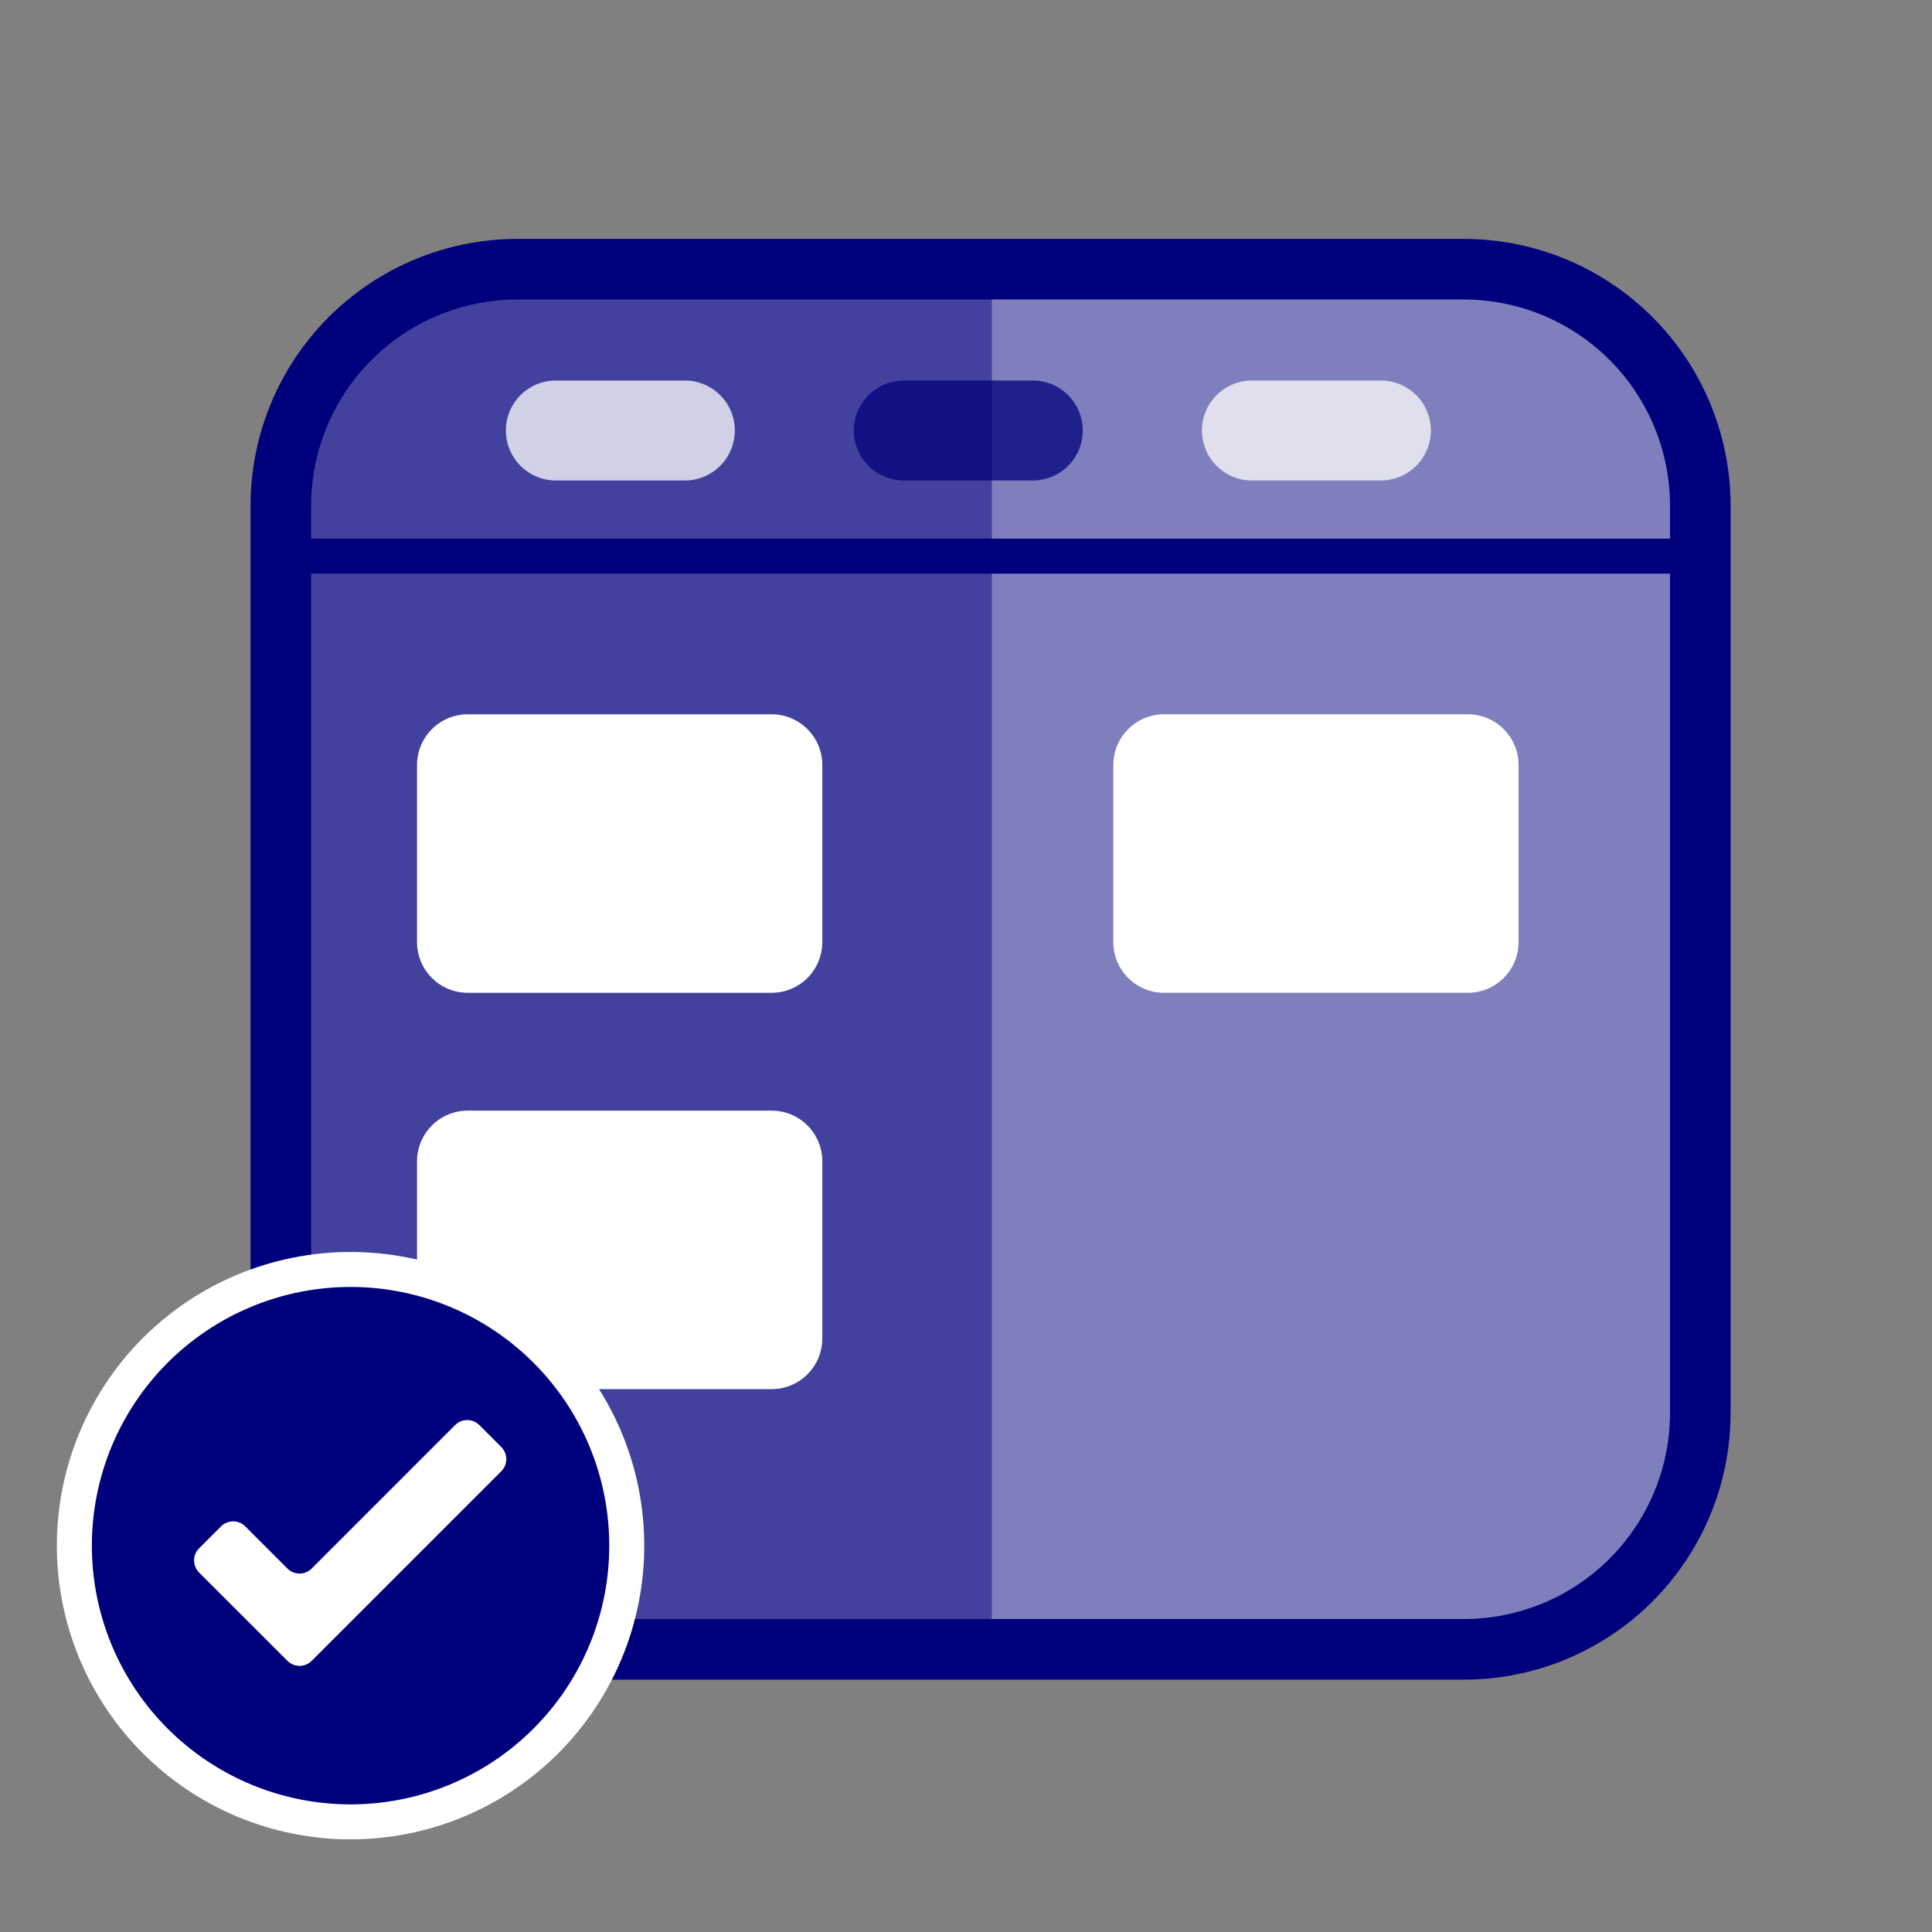 <svg xmlns="http://www.w3.org/2000/svg" xmlns:xlink="http://www.w3.org/1999/xlink" width="500" viewBox="0 0 375 375" height="500" preserveAspectRatio="xMidYMid meet"><rect x="0" y="0" width="375" height="375" fill="#808080" stroke="none"/><defs><clipPath id="8a7152f7e4"><path d="M 0.727 0.727 L 374.977 0.727 L 374.977 374.977 L 0.727 374.977 Z M 0.727 0.727 "></path></clipPath><clipPath id="82fa82bebf"><path d="M 0.727 150 L 218 150 L 218 374.977 L 0.727 374.977 Z M 0.727 150 "></path></clipPath></defs><g id="c8ff127d05"><path style=" stroke:none;fill-rule:nonzero;fill:#ffffff;fill-opacity:1;" d="M 100.293 52.184 L 283.723 52.184 C 285.227 52.184 286.723 52.258 288.219 52.406 C 289.715 52.551 291.195 52.773 292.672 53.066 C 294.145 53.359 295.598 53.723 297.035 54.16 C 298.473 54.594 299.883 55.102 301.273 55.676 C 302.66 56.25 304.016 56.891 305.34 57.598 C 306.664 58.309 307.953 59.078 309.199 59.914 C 310.449 60.746 311.652 61.641 312.816 62.594 C 313.977 63.547 315.086 64.555 316.148 65.617 C 317.211 66.676 318.219 67.789 319.172 68.949 C 320.125 70.109 321.016 71.316 321.852 72.562 C 322.688 73.812 323.457 75.102 324.164 76.426 C 324.875 77.75 325.516 79.105 326.09 80.492 C 326.664 81.879 327.168 83.293 327.605 84.73 C 328.043 86.168 328.406 87.621 328.699 89.094 C 328.992 90.566 329.211 92.051 329.359 93.547 C 329.508 95.039 329.578 96.539 329.578 98.039 L 329.578 273.848 C 329.578 275.352 329.508 276.848 329.359 278.344 C 329.211 279.836 328.992 281.32 328.699 282.793 C 328.406 284.266 328.043 285.723 327.605 287.16 C 327.168 288.598 326.664 290.008 326.09 291.395 C 325.516 292.785 324.875 294.141 324.164 295.465 C 323.457 296.789 322.688 298.074 321.852 299.324 C 321.016 300.574 320.125 301.777 319.172 302.938 C 318.219 304.098 317.211 305.211 316.148 306.273 C 315.086 307.336 313.977 308.344 312.816 309.297 C 311.652 310.246 310.449 311.141 309.199 311.977 C 307.953 312.809 306.664 313.582 305.34 314.289 C 304.016 314.996 302.66 315.637 301.273 316.215 C 299.883 316.789 298.473 317.293 297.035 317.73 C 295.598 318.164 294.145 318.531 292.672 318.824 C 291.195 319.117 289.715 319.336 288.219 319.484 C 286.723 319.629 285.227 319.703 283.723 319.703 L 100.293 319.703 C 98.793 319.703 97.293 319.629 95.797 319.484 C 94.305 319.336 92.82 319.117 91.348 318.824 C 89.875 318.531 88.418 318.164 86.98 317.73 C 85.543 317.293 84.133 316.789 82.746 316.215 C 81.355 315.637 80 314.996 78.676 314.289 C 77.352 313.582 76.066 312.809 74.816 311.977 C 73.566 311.141 72.363 310.246 71.203 309.297 C 70.043 308.344 68.93 307.336 67.867 306.273 C 66.805 305.211 65.797 304.098 64.848 302.938 C 63.895 301.777 63 300.574 62.164 299.324 C 61.332 298.074 60.559 296.789 59.852 295.465 C 59.145 294.141 58.504 292.785 57.926 291.395 C 57.352 290.008 56.848 288.598 56.41 287.16 C 55.977 285.723 55.609 284.266 55.316 282.793 C 55.023 281.32 54.805 279.836 54.656 278.344 C 54.512 276.848 54.438 275.352 54.438 273.848 L 54.438 98.039 C 54.438 96.539 54.512 95.039 54.656 93.547 C 54.805 92.051 55.023 90.566 55.316 89.094 C 55.609 87.621 55.977 86.168 56.41 84.73 C 56.848 83.293 57.352 81.879 57.926 80.492 C 58.504 79.105 59.145 77.75 59.852 76.426 C 60.559 75.102 61.332 73.812 62.164 72.562 C 63 71.316 63.895 70.109 64.848 68.949 C 65.797 67.789 66.805 66.676 67.867 65.617 C 68.93 64.555 70.043 63.547 71.203 62.594 C 72.363 61.641 73.566 60.746 74.816 59.914 C 76.066 59.078 77.352 58.309 78.676 57.598 C 80 56.891 81.355 56.25 82.746 55.676 C 84.133 55.102 85.543 54.594 86.98 54.16 C 88.418 53.723 89.875 53.359 91.348 53.066 C 92.82 52.773 94.305 52.551 95.797 52.406 C 97.293 52.258 98.793 52.184 100.293 52.184 Z M 100.293 52.184 "></path><g clip-rule="nonzero" clip-path="url(#8a7152f7e4)"><path style="fill:none;stroke-width:33.9;stroke-linecap:butt;stroke-linejoin:miter;stroke:#00007c;stroke-opacity:1;stroke-miterlimit:10;" d="M 287.33 148.497 L 816.666 148.497 C 821.006 148.497 825.324 148.711 829.641 149.14 C 833.958 149.557 838.231 150.199 842.492 151.045 C 846.741 151.89 850.935 152.939 855.083 154.201 C 859.231 155.452 863.301 156.918 867.314 158.575 C 871.316 160.232 875.227 162.081 879.049 164.121 C 882.87 166.173 886.59 168.393 890.186 170.806 C 893.793 173.207 897.265 175.788 900.624 178.539 C 903.972 181.289 907.174 184.197 910.24 187.264 C 913.306 190.318 916.214 193.531 918.965 196.879 C 921.715 200.227 924.285 203.71 926.698 207.306 C 929.11 210.913 931.331 214.633 933.371 218.455 C 935.423 222.276 937.271 226.188 938.928 230.189 C 940.585 234.191 942.04 238.272 943.302 242.42 C 944.565 246.568 945.613 250.762 946.458 255.012 C 947.304 259.261 947.935 263.545 948.363 267.862 C 948.792 272.168 948.995 276.497 948.995 280.826 L 948.995 788.169 C 948.995 792.509 948.792 796.827 948.363 801.144 C 947.935 805.45 947.304 809.734 946.458 813.983 C 945.613 818.233 944.565 822.438 943.302 826.586 C 942.04 830.734 940.585 834.804 938.928 838.806 C 937.271 842.819 935.423 846.73 933.371 850.552 C 931.331 854.373 929.11 858.082 926.698 861.689 C 924.285 865.296 921.715 868.768 918.965 872.116 C 916.214 875.464 913.306 878.677 910.24 881.743 C 907.174 884.809 903.972 887.717 900.624 890.468 C 897.265 893.207 893.793 895.788 890.186 898.201 C 886.59 900.602 882.87 902.834 879.049 904.874 C 875.227 906.914 871.316 908.763 867.314 910.431 C 863.301 912.088 859.231 913.542 855.083 914.805 C 850.935 916.056 846.741 917.116 842.492 917.961 C 838.231 918.807 833.958 919.438 829.641 919.866 C 825.324 920.283 821.006 920.498 816.666 920.498 L 287.33 920.498 C 283.001 920.498 278.673 920.283 274.355 919.866 C 270.049 919.438 265.766 918.807 261.516 917.961 C 257.266 917.116 253.061 916.056 248.913 914.805 C 244.765 913.542 240.696 912.088 236.694 910.431 C 232.681 908.763 228.769 906.914 224.948 904.874 C 221.126 902.834 217.418 900.602 213.81 898.201 C 210.203 895.788 206.731 893.207 203.383 890.468 C 200.035 887.717 196.823 884.809 193.757 881.743 C 190.69 878.677 187.782 875.464 185.043 872.116 C 182.292 868.768 179.711 865.296 177.299 861.689 C 174.898 858.082 172.666 854.373 170.625 850.552 C 168.585 846.73 166.736 842.819 165.068 838.806 C 163.411 834.804 161.957 830.734 160.694 826.586 C 159.443 822.438 158.383 818.233 157.538 813.983 C 156.692 809.734 156.061 805.45 155.633 801.144 C 155.216 796.827 155.002 792.509 155.002 788.169 L 155.002 280.826 C 155.002 276.497 155.216 272.168 155.633 267.862 C 156.061 263.545 156.692 259.261 157.538 255.012 C 158.383 250.762 159.443 246.568 160.694 242.42 C 161.957 238.272 163.411 234.191 165.068 230.189 C 166.736 226.188 168.585 222.276 170.625 218.455 C 172.666 214.633 174.898 210.913 177.299 207.306 C 179.711 203.71 182.292 200.227 185.043 196.879 C 187.782 193.531 190.69 190.318 193.757 187.264 C 196.823 184.197 200.035 181.289 203.383 178.539 C 206.731 175.788 210.203 173.207 213.81 170.806 C 217.418 168.393 221.126 166.173 224.948 164.121 C 228.769 162.081 232.681 160.232 236.694 158.575 C 240.696 156.918 244.765 155.452 248.913 154.201 C 253.061 152.939 257.266 151.89 261.516 151.045 C 265.766 150.199 270.049 149.557 274.355 149.14 C 278.673 148.711 283.001 148.497 287.33 148.497 Z M 287.33 148.497 " transform="matrix(0.347,0,0,0.347,0.725,0.725)"></path></g><path style=" stroke:none;fill-rule:nonzero;fill:#00007c;fill-opacity:0.74;" d="M 100.293 52.184 L 192.527 52.184 L 192.527 319.703 L 100.293 319.703 C 98.793 319.703 97.293 319.629 95.797 319.484 C 94.305 319.336 92.82 319.117 91.348 318.824 C 89.875 318.531 88.418 318.164 86.98 317.73 C 85.543 317.293 84.133 316.789 82.746 316.215 C 81.355 315.637 80 314.996 78.676 314.289 C 77.352 313.582 76.066 312.809 74.816 311.977 C 73.566 311.141 72.363 310.246 71.203 309.297 C 70.043 308.344 68.93 307.336 67.867 306.273 C 66.805 305.211 65.797 304.098 64.848 302.938 C 63.895 301.777 63 300.574 62.164 299.324 C 61.332 298.074 60.559 296.789 59.852 295.465 C 59.145 294.141 58.504 292.785 57.926 291.395 C 57.352 290.008 56.848 288.598 56.41 287.16 C 55.977 285.723 55.609 284.266 55.316 282.793 C 55.023 281.32 54.805 279.836 54.656 278.344 C 54.512 276.848 54.438 275.352 54.438 273.848 L 54.438 98.039 C 54.438 96.539 54.512 95.039 54.656 93.547 C 54.805 92.051 55.023 90.566 55.316 89.094 C 55.609 87.621 55.977 86.168 56.41 84.73 C 56.848 83.293 57.352 81.879 57.926 80.492 C 58.504 79.105 59.145 77.75 59.852 76.426 C 60.559 75.102 61.332 73.812 62.164 72.562 C 63 71.316 63.895 70.109 64.848 68.949 C 65.797 67.789 66.805 66.676 67.867 65.617 C 68.93 64.555 70.043 63.547 71.203 62.594 C 72.363 61.641 73.566 60.746 74.816 59.914 C 76.066 59.078 77.352 58.309 78.676 57.598 C 80 56.891 81.355 56.25 82.746 55.676 C 84.133 55.102 85.543 54.594 86.98 54.16 C 88.418 53.723 89.875 53.359 91.348 53.066 C 92.82 52.773 94.305 52.551 95.797 52.406 C 97.293 52.258 98.793 52.184 100.293 52.184 Z M 100.293 52.184 "></path><path style=" stroke:none;fill-rule:nonzero;fill:#00007c;fill-opacity:0.5;" d="M 281.785 321.609 L 192.48 321.609 L 192.48 54.09 L 281.785 54.09 C 283.289 54.09 284.785 54.164 286.281 54.312 C 287.777 54.457 289.262 54.68 290.734 54.973 C 292.207 55.266 293.66 55.629 295.098 56.066 C 296.535 56.5 297.949 57.008 299.336 57.582 C 300.723 58.156 302.078 58.797 303.402 59.504 C 304.727 60.215 306.016 60.984 307.262 61.82 C 308.512 62.652 309.715 63.547 310.879 64.5 C 312.039 65.453 313.148 66.461 314.211 67.52 C 315.273 68.582 316.281 69.695 317.234 70.855 C 318.188 72.016 319.082 73.223 319.914 74.469 C 320.75 75.719 321.52 77.004 322.227 78.332 C 322.938 79.656 323.578 81.012 324.152 82.398 C 324.727 83.785 325.234 85.199 325.668 86.637 C 326.105 88.074 326.469 89.527 326.762 91 C 327.055 92.473 327.273 93.957 327.422 95.453 C 327.57 96.945 327.645 98.445 327.645 99.945 L 327.645 275.754 C 327.645 277.254 327.57 278.754 327.422 280.25 C 327.273 281.742 327.055 283.227 326.762 284.699 C 326.469 286.172 326.105 287.629 325.668 289.066 C 325.234 290.504 324.727 291.914 324.152 293.301 C 323.578 294.691 322.938 296.047 322.227 297.371 C 321.52 298.695 320.75 299.98 319.914 301.23 C 319.082 302.48 318.188 303.684 317.234 304.844 C 316.281 306.004 315.273 307.117 314.211 308.18 C 313.148 309.242 312.039 310.25 310.879 311.199 C 309.715 312.152 308.512 313.047 307.262 313.883 C 306.016 314.715 304.727 315.488 303.402 316.195 C 302.078 316.902 300.723 317.543 299.336 318.121 C 297.949 318.695 296.535 319.199 295.098 319.637 C 293.66 320.07 292.207 320.438 290.734 320.73 C 289.262 321.023 287.777 321.242 286.281 321.391 C 284.785 321.535 283.289 321.609 281.785 321.609 Z M 281.785 321.609 "></path><path style="fill:none;stroke-width:19.57;stroke-linecap:butt;stroke-linejoin:miter;stroke:#00007c;stroke-opacity:1;stroke-miterlimit:10;" d="M 155.498 308.996 L 948.499 308.996 " transform="matrix(0.347,0,0,0.347,0.725,0.725)"></path><path style=" stroke:none;fill-rule:nonzero;fill:#ffffff;fill-opacity:0.75;" d="M 107.891 73.855 L 132.926 73.855 C 133.562 73.855 134.195 73.918 134.82 74.043 C 135.441 74.168 136.051 74.352 136.637 74.594 C 137.227 74.84 137.785 75.137 138.316 75.492 C 138.848 75.844 139.336 76.246 139.785 76.699 C 140.238 77.148 140.641 77.641 140.992 78.168 C 141.348 78.699 141.645 79.258 141.891 79.848 C 142.133 80.434 142.316 81.043 142.441 81.668 C 142.566 82.293 142.629 82.922 142.629 83.559 C 142.629 84.195 142.566 84.828 142.441 85.453 C 142.316 86.078 142.133 86.684 141.891 87.273 C 141.645 87.859 141.348 88.422 140.992 88.949 C 140.641 89.48 140.238 89.969 139.785 90.422 C 139.336 90.871 138.848 91.273 138.316 91.625 C 137.785 91.98 137.227 92.281 136.637 92.523 C 136.051 92.766 135.441 92.953 134.82 93.074 C 134.195 93.199 133.562 93.262 132.926 93.262 L 107.891 93.262 C 107.254 93.262 106.625 93.199 106 93.074 C 105.375 92.953 104.77 92.766 104.18 92.523 C 103.59 92.281 103.031 91.98 102.5 91.625 C 101.973 91.273 101.48 90.871 101.031 90.422 C 100.582 89.969 100.18 89.48 99.824 88.949 C 99.473 88.422 99.172 87.859 98.93 87.273 C 98.684 86.684 98.5 86.078 98.375 85.453 C 98.25 84.828 98.191 84.195 98.191 83.559 C 98.191 82.922 98.25 82.293 98.375 81.668 C 98.5 81.043 98.684 80.434 98.93 79.848 C 99.172 79.258 99.473 78.699 99.824 78.168 C 100.18 77.641 100.582 77.148 101.031 76.699 C 101.48 76.246 101.973 75.844 102.5 75.492 C 103.031 75.137 103.59 74.84 104.18 74.594 C 104.77 74.352 105.375 74.168 106 74.043 C 106.625 73.918 107.254 73.855 107.891 73.855 Z M 107.891 73.855 "></path><path style=" stroke:none;fill-rule:nonzero;fill:#00007c;fill-opacity:0.75;" d="M 175.422 73.855 L 200.457 73.855 C 201.094 73.855 201.727 73.918 202.352 74.043 C 202.973 74.168 203.582 74.352 204.168 74.594 C 204.758 74.84 205.316 75.137 205.848 75.492 C 206.379 75.844 206.867 76.246 207.316 76.699 C 207.77 77.148 208.172 77.641 208.523 78.168 C 208.879 78.699 209.176 79.258 209.422 79.848 C 209.664 80.434 209.848 81.043 209.973 81.668 C 210.098 82.293 210.16 82.922 210.16 83.559 C 210.16 84.195 210.098 84.828 209.973 85.453 C 209.848 86.078 209.664 86.684 209.422 87.273 C 209.176 87.859 208.879 88.422 208.523 88.949 C 208.172 89.48 207.77 89.969 207.316 90.422 C 206.867 90.871 206.379 91.273 205.848 91.625 C 205.316 91.98 204.758 92.281 204.168 92.523 C 203.582 92.766 202.973 92.953 202.352 93.074 C 201.727 93.199 201.094 93.262 200.457 93.262 L 175.422 93.262 C 174.785 93.262 174.156 93.199 173.531 93.074 C 172.906 92.953 172.301 92.766 171.711 92.523 C 171.121 92.281 170.562 91.98 170.031 91.625 C 169.504 91.273 169.012 90.871 168.562 90.422 C 168.113 89.969 167.711 89.48 167.355 88.949 C 167.004 88.422 166.703 87.859 166.461 87.273 C 166.215 86.684 166.031 86.078 165.906 85.453 C 165.781 84.828 165.723 84.195 165.723 83.559 C 165.723 82.922 165.781 82.293 165.906 81.668 C 166.031 81.043 166.215 80.434 166.461 79.848 C 166.703 79.258 167.004 78.699 167.355 78.168 C 167.711 77.641 168.113 77.148 168.562 76.699 C 169.012 76.246 169.504 75.844 170.031 75.492 C 170.562 75.137 171.121 74.84 171.711 74.594 C 172.301 74.352 172.906 74.168 173.531 74.043 C 174.156 73.918 174.785 73.855 175.422 73.855 Z M 175.422 73.855 "></path><path style=" stroke:none;fill-rule:nonzero;fill:#ffffff;fill-opacity:0.75;" d="M 242.996 73.855 L 268.031 73.855 C 268.668 73.855 269.297 73.918 269.922 74.043 C 270.547 74.168 271.152 74.352 271.742 74.594 C 272.332 74.84 272.891 75.137 273.422 75.492 C 273.949 75.844 274.441 76.246 274.891 76.699 C 275.34 77.148 275.742 77.641 276.098 78.168 C 276.453 78.699 276.75 79.258 276.992 79.848 C 277.238 80.434 277.422 81.043 277.547 81.668 C 277.672 82.293 277.734 82.922 277.734 83.559 C 277.734 84.195 277.672 84.828 277.547 85.453 C 277.422 86.078 277.238 86.684 276.992 87.273 C 276.75 87.859 276.453 88.422 276.098 88.949 C 275.742 89.48 275.34 89.969 274.891 90.422 C 274.441 90.871 273.949 91.273 273.422 91.625 C 272.891 91.98 272.332 92.281 271.742 92.523 C 271.152 92.766 270.547 92.953 269.922 93.074 C 269.297 93.199 268.668 93.262 268.031 93.262 L 242.996 93.262 C 242.359 93.262 241.727 93.199 241.105 93.074 C 240.48 92.953 239.871 92.766 239.285 92.523 C 238.695 92.281 238.137 91.98 237.605 91.625 C 237.078 91.273 236.586 90.871 236.137 90.422 C 235.684 89.969 235.281 89.48 234.93 88.949 C 234.574 88.422 234.277 87.859 234.031 87.273 C 233.789 86.684 233.605 86.078 233.48 85.453 C 233.355 84.828 233.293 84.195 233.293 83.559 C 233.293 82.922 233.355 82.293 233.48 81.668 C 233.605 81.043 233.789 80.434 234.031 79.848 C 234.277 79.258 234.574 78.699 234.93 78.168 C 235.281 77.641 235.684 77.148 236.137 76.699 C 236.586 76.246 237.078 75.844 237.605 75.492 C 238.137 75.137 238.695 74.84 239.285 74.594 C 239.871 74.352 240.48 74.168 241.105 74.043 C 241.727 73.918 242.359 73.855 242.996 73.855 Z M 242.996 73.855 "></path><path style=" stroke:none;fill-rule:nonzero;fill:#ffffff;fill-opacity:1;" d="M 90.789 138.645 L 149.766 138.645 C 150.414 138.645 151.055 138.707 151.688 138.832 C 152.32 138.957 152.938 139.145 153.531 139.391 C 154.129 139.641 154.695 139.941 155.234 140.301 C 155.773 140.66 156.27 141.07 156.727 141.527 C 157.184 141.984 157.59 142.48 157.949 143.016 C 158.309 143.555 158.613 144.121 158.859 144.719 C 159.105 145.316 159.293 145.93 159.418 146.566 C 159.547 147.199 159.609 147.84 159.609 148.484 L 159.609 182.859 C 159.609 183.508 159.547 184.145 159.418 184.781 C 159.293 185.414 159.105 186.027 158.859 186.625 C 158.613 187.223 158.309 187.789 157.949 188.328 C 157.59 188.863 157.184 189.363 156.727 189.82 C 156.27 190.277 155.773 190.684 155.234 191.043 C 154.695 191.402 154.129 191.707 153.531 191.953 C 152.938 192.199 152.32 192.387 151.688 192.512 C 151.055 192.637 150.414 192.703 149.766 192.703 L 90.789 192.703 C 90.141 192.703 89.5 192.637 88.867 192.512 C 88.234 192.387 87.617 192.199 87.023 191.953 C 86.426 191.707 85.855 191.402 85.32 191.043 C 84.781 190.684 84.285 190.277 83.828 189.82 C 83.371 189.363 82.965 188.863 82.605 188.328 C 82.246 187.789 81.941 187.223 81.695 186.625 C 81.449 186.027 81.262 185.414 81.137 184.781 C 81.008 184.145 80.945 183.508 80.945 182.859 L 80.945 148.484 C 80.945 147.84 81.008 147.199 81.137 146.566 C 81.262 145.93 81.449 145.316 81.695 144.719 C 81.941 144.121 82.246 143.555 82.605 143.016 C 82.965 142.48 83.371 141.984 83.828 141.527 C 84.285 141.07 84.781 140.66 85.32 140.301 C 85.855 139.941 86.426 139.641 87.023 139.391 C 87.617 139.145 88.234 138.957 88.867 138.832 C 89.5 138.707 90.141 138.645 90.789 138.645 Z M 90.789 138.645 "></path><path style=" stroke:none;fill-rule:nonzero;fill:#ffffff;fill-opacity:1;" d="M 90.789 215.574 L 149.766 215.574 C 150.414 215.574 151.055 215.637 151.688 215.762 C 152.32 215.887 152.938 216.074 153.531 216.32 C 154.129 216.57 154.695 216.871 155.234 217.23 C 155.773 217.59 156.27 217.996 156.727 218.453 C 157.184 218.91 157.59 219.41 157.949 219.945 C 158.309 220.484 158.613 221.051 158.859 221.648 C 159.105 222.246 159.293 222.859 159.418 223.492 C 159.547 224.129 159.609 224.766 159.609 225.414 L 159.609 259.789 C 159.609 260.434 159.547 261.074 159.418 261.711 C 159.293 262.344 159.105 262.957 158.859 263.555 C 158.613 264.152 158.309 264.719 157.949 265.258 C 157.59 265.793 157.184 266.293 156.727 266.75 C 156.27 267.207 155.773 267.613 155.234 267.973 C 154.695 268.332 154.129 268.633 153.531 268.883 C 152.938 269.129 152.32 269.316 151.688 269.441 C 151.055 269.566 150.414 269.629 149.766 269.629 L 90.789 269.629 C 90.141 269.629 89.5 269.566 88.867 269.441 C 88.234 269.316 87.617 269.129 87.023 268.883 C 86.426 268.633 85.855 268.332 85.32 267.973 C 84.781 267.613 84.285 267.207 83.828 266.75 C 83.371 266.293 82.965 265.793 82.605 265.258 C 82.246 264.719 81.941 264.152 81.695 263.555 C 81.449 262.957 81.262 262.344 81.137 261.711 C 81.008 261.074 80.945 260.434 80.945 259.789 L 80.945 225.414 C 80.945 224.766 81.008 224.129 81.137 223.492 C 81.262 222.859 81.449 222.246 81.695 221.648 C 81.941 221.051 82.246 220.484 82.605 219.945 C 82.965 219.41 83.371 218.91 83.828 218.453 C 84.285 217.996 84.781 217.59 85.32 217.23 C 85.855 216.871 86.426 216.57 87.023 216.32 C 87.617 216.074 88.234 215.887 88.867 215.762 C 89.5 215.637 90.141 215.574 90.789 215.574 Z M 90.789 215.574 "></path><path style=" stroke:none;fill-rule:nonzero;fill:#ffffff;fill-opacity:1;" d="M 225.934 138.645 L 284.914 138.645 C 285.559 138.645 286.199 138.707 286.832 138.832 C 287.465 138.957 288.082 139.145 288.68 139.391 C 289.277 139.641 289.844 139.941 290.379 140.301 C 290.918 140.66 291.414 141.07 291.871 141.527 C 292.328 141.984 292.734 142.48 293.094 143.016 C 293.453 143.555 293.758 144.121 294.004 144.719 C 294.254 145.316 294.438 145.93 294.566 146.566 C 294.691 147.199 294.754 147.84 294.754 148.484 L 294.754 182.859 C 294.754 183.508 294.691 184.145 294.566 184.781 C 294.438 185.414 294.254 186.027 294.004 186.625 C 293.758 187.223 293.453 187.789 293.094 188.328 C 292.734 188.863 292.328 189.363 291.871 189.82 C 291.414 190.277 290.918 190.684 290.379 191.043 C 289.844 191.402 289.277 191.707 288.68 191.953 C 288.082 192.199 287.465 192.387 286.832 192.512 C 286.199 192.637 285.559 192.703 284.914 192.703 L 225.934 192.703 C 225.289 192.703 224.648 192.637 224.012 192.512 C 223.379 192.387 222.766 192.199 222.168 191.953 C 221.57 191.707 221.004 191.402 220.465 191.043 C 219.93 190.684 219.43 190.277 218.973 189.82 C 218.52 189.363 218.109 188.863 217.75 188.328 C 217.391 187.789 217.09 187.223 216.84 186.625 C 216.594 186.027 216.406 185.414 216.281 184.781 C 216.156 184.145 216.094 183.508 216.094 182.859 L 216.094 148.484 C 216.094 147.84 216.156 147.199 216.281 146.566 C 216.406 145.93 216.594 145.316 216.84 144.719 C 217.09 144.121 217.391 143.555 217.75 143.016 C 218.109 142.48 218.52 141.984 218.973 141.527 C 219.43 141.07 219.93 140.66 220.465 140.301 C 221.004 139.941 221.57 139.641 222.168 139.391 C 222.766 139.145 223.379 138.957 224.012 138.832 C 224.648 138.707 225.289 138.645 225.934 138.645 Z M 225.934 138.645 "></path><path style=" stroke:none;fill-rule:nonzero;fill:#00007c;fill-opacity:1;" d="M 121.488 299.605 C 121.488 301.359 121.402 303.109 121.23 304.852 C 121.059 306.598 120.805 308.332 120.461 310.051 C 120.121 311.77 119.695 313.469 119.184 315.148 C 118.676 316.824 118.086 318.473 117.414 320.094 C 116.742 321.715 115.996 323.297 115.168 324.844 C 114.34 326.391 113.441 327.891 112.469 329.352 C 111.492 330.809 110.449 332.215 109.336 333.57 C 108.227 334.926 107.051 336.223 105.809 337.461 C 104.57 338.703 103.27 339.879 101.914 340.992 C 100.562 342.105 99.152 343.148 97.695 344.121 C 96.238 345.094 94.734 345.996 93.188 346.82 C 91.645 347.648 90.059 348.398 88.441 349.07 C 86.82 349.738 85.172 350.328 83.492 350.84 C 81.816 351.348 80.117 351.773 78.395 352.113 C 76.676 352.457 74.945 352.715 73.199 352.887 C 71.453 353.059 69.703 353.145 67.953 353.145 C 66.199 353.145 64.449 353.059 62.703 352.887 C 60.957 352.715 59.227 352.457 57.508 352.113 C 55.785 351.773 54.09 351.348 52.41 350.84 C 50.73 350.328 49.082 349.738 47.465 349.07 C 45.844 348.398 44.262 347.648 42.715 346.82 C 41.168 345.996 39.664 345.094 38.207 344.121 C 36.75 343.148 35.344 342.105 33.988 340.992 C 32.633 339.879 31.332 338.703 30.094 337.461 C 28.855 336.223 27.68 334.926 26.566 333.57 C 25.453 332.215 24.41 330.809 23.438 329.352 C 22.461 327.891 21.562 326.391 20.734 324.844 C 19.906 323.297 19.16 321.715 18.488 320.094 C 17.816 318.473 17.227 316.824 16.719 315.148 C 16.211 313.469 15.785 311.77 15.441 310.051 C 15.102 308.332 14.844 306.598 14.672 304.852 C 14.5 303.109 14.414 301.359 14.414 299.605 C 14.414 297.852 14.5 296.102 14.672 294.359 C 14.844 292.613 15.102 290.879 15.441 289.16 C 15.785 287.441 16.211 285.742 16.719 284.062 C 17.227 282.387 17.816 280.738 18.488 279.117 C 19.16 277.496 19.906 275.914 20.734 274.367 C 21.562 272.82 22.461 271.32 23.438 269.859 C 24.41 268.402 25.453 266.996 26.566 265.641 C 27.68 264.285 28.855 262.988 30.094 261.746 C 31.332 260.508 32.633 259.332 33.988 258.219 C 35.344 257.105 36.75 256.062 38.207 255.09 C 39.664 254.117 41.168 253.215 42.715 252.387 C 44.262 251.562 45.844 250.812 47.465 250.141 C 49.082 249.473 50.73 248.883 52.41 248.371 C 54.09 247.863 55.785 247.438 57.508 247.094 C 59.227 246.754 60.957 246.496 62.703 246.324 C 64.449 246.152 66.199 246.066 67.953 246.066 C 69.703 246.066 71.453 246.152 73.199 246.324 C 74.945 246.496 76.676 246.754 78.395 247.094 C 80.117 247.438 81.816 247.863 83.492 248.371 C 85.172 248.883 86.82 249.473 88.441 250.141 C 90.059 250.812 91.645 251.562 93.188 252.387 C 94.734 253.215 96.238 254.117 97.695 255.09 C 99.152 256.062 100.562 257.105 101.914 258.219 C 103.27 259.332 104.57 260.508 105.809 261.746 C 107.051 262.988 108.227 264.285 109.336 265.641 C 110.449 266.996 111.492 268.402 112.469 269.859 C 113.441 271.32 114.34 272.82 115.168 274.367 C 115.996 275.914 116.742 277.496 117.414 279.117 C 118.086 280.738 118.676 282.387 119.184 284.062 C 119.695 285.742 120.121 287.441 120.461 289.16 C 120.805 290.879 121.059 292.613 121.23 294.359 C 121.402 296.102 121.488 297.852 121.488 299.605 Z M 121.488 299.605 "></path><g clip-rule="nonzero" clip-path="url(#82fa82bebf)"><path style="fill:none;stroke-width:19.57;stroke-linecap:butt;stroke-linejoin:miter;stroke:#ffffff;stroke-opacity:1;stroke-miterlimit:10;" d="M 348.495 862.5 C 348.495 867.562 348.247 872.612 347.751 877.639 C 347.255 882.678 346.522 887.683 345.53 892.643 C 344.549 897.603 343.321 902.507 341.844 907.354 C 340.379 912.19 338.676 916.947 336.738 921.625 C 334.799 926.303 332.646 930.868 330.256 935.332 C 327.866 939.796 325.273 944.125 322.467 948.341 C 319.648 952.546 316.639 956.604 313.426 960.515 C 310.225 964.427 306.832 968.169 303.247 971.743 C 299.673 975.327 295.92 978.72 292.008 981.933 C 288.108 985.146 284.038 988.155 279.834 990.962 C 275.629 993.769 271.289 996.373 266.825 998.752 C 262.373 1001.141 257.796 1003.306 253.129 1005.245 C 248.451 1007.172 243.694 1008.874 238.847 1010.351 C 234.011 1011.817 229.107 1013.045 224.136 1014.026 C 219.176 1015.018 214.182 1015.762 209.144 1016.258 C 204.105 1016.754 199.055 1017.002 194.005 1017.002 C 188.943 1017.002 183.893 1016.754 178.854 1016.258 C 173.815 1015.762 168.822 1015.018 163.862 1014.026 C 158.891 1013.045 153.998 1011.817 149.151 1010.351 C 144.304 1008.874 139.547 1007.172 134.88 1005.245 C 130.202 1003.306 125.637 1001.141 121.173 998.752 C 116.709 996.373 112.369 993.769 108.164 990.962 C 103.96 988.155 99.901 985.146 95.99 981.933 C 92.078 978.72 88.324 975.327 84.751 971.743 C 81.178 968.169 77.785 964.427 74.572 960.515 C 71.359 956.604 68.35 952.546 65.543 948.341 C 62.725 944.125 60.132 939.796 57.742 935.332 C 55.352 930.868 53.199 926.303 51.26 921.625 C 49.321 916.947 47.619 912.19 46.154 907.354 C 44.688 902.507 43.46 897.603 42.468 892.643 C 41.487 887.683 40.743 882.678 40.247 877.639 C 39.751 872.612 39.503 867.562 39.503 862.5 C 39.503 857.439 39.751 852.389 40.247 847.361 C 40.743 842.323 41.487 837.318 42.468 832.358 C 43.46 827.398 44.688 822.494 46.154 817.647 C 47.619 812.811 49.321 808.054 51.26 803.376 C 53.199 798.698 55.352 794.132 57.742 789.668 C 60.132 785.205 62.725 780.876 65.543 776.66 C 68.35 772.455 71.359 768.397 74.572 764.486 C 77.785 760.574 81.178 756.832 84.751 753.247 C 88.324 749.673 92.078 746.28 95.99 743.068 C 99.901 739.855 103.96 736.845 108.164 734.038 C 112.369 731.232 116.709 728.628 121.173 726.238 C 125.637 723.859 130.202 721.695 134.88 719.756 C 139.547 717.829 144.304 716.126 149.151 714.65 C 153.998 713.184 158.891 711.956 163.862 710.964 C 168.822 709.983 173.815 709.239 178.854 708.743 C 183.893 708.247 188.943 707.999 194.005 707.999 C 199.055 707.999 204.105 708.247 209.144 708.743 C 214.182 709.239 219.176 709.983 224.136 710.964 C 229.107 711.956 234.011 713.184 238.847 714.65 C 243.694 716.126 248.451 717.829 253.129 719.756 C 257.796 721.695 262.373 723.859 266.825 726.238 C 271.289 728.628 275.629 731.232 279.834 734.038 C 284.038 736.845 288.108 739.855 292.008 743.068 C 295.92 746.28 299.673 749.673 303.247 753.247 C 306.832 756.832 310.225 760.574 313.426 764.486 C 316.639 768.397 319.648 772.455 322.467 776.66 C 325.273 780.876 327.866 785.205 330.256 789.668 C 332.646 794.132 334.799 798.698 336.738 803.376 C 338.676 808.054 340.379 812.811 341.844 817.647 C 343.321 822.494 344.549 827.398 345.53 832.358 C 346.522 837.318 347.255 842.323 347.751 847.361 C 348.247 852.389 348.495 857.439 348.495 862.5 Z M 348.495 862.5 " transform="matrix(0.347,0,0,0.347,0.725,0.725)"></path></g><path style=" stroke:none;fill-rule:nonzero;fill:#ffffff;fill-opacity:1;" d="M 55.793 320.652 L 40.359 305.227 C 40.051 304.914 39.809 304.555 39.641 304.148 C 39.473 303.742 39.391 303.316 39.391 302.875 C 39.391 302.438 39.473 302.012 39.641 301.605 C 39.809 301.199 40.051 300.84 40.359 300.527 L 42.906 297.984 C 43.215 297.672 43.574 297.43 43.98 297.262 C 44.391 297.094 44.812 297.008 45.254 297.008 C 45.695 297.008 46.117 297.094 46.527 297.262 C 46.934 297.43 47.293 297.672 47.602 297.984 L 55.793 306.172 C 56.105 306.484 56.465 306.723 56.871 306.891 C 57.277 307.059 57.699 307.145 58.141 307.145 C 58.582 307.145 59.004 307.059 59.414 306.891 C 59.82 306.723 60.18 306.484 60.492 306.172 L 88.34 278.32 C 88.652 278.008 89.012 277.77 89.418 277.602 C 89.824 277.43 90.25 277.348 90.691 277.348 C 91.133 277.348 91.555 277.43 91.961 277.602 C 92.371 277.77 92.73 278.008 93.039 278.32 L 95.582 280.863 C 95.895 281.172 96.133 281.531 96.301 281.941 C 96.473 282.348 96.555 282.77 96.555 283.211 C 96.555 283.652 96.473 284.074 96.301 284.48 C 96.133 284.891 95.895 285.25 95.582 285.562 L 60.492 320.652 C 60.18 320.965 59.82 321.207 59.414 321.375 C 59.008 321.543 58.582 321.629 58.141 321.629 C 57.699 321.629 57.277 321.543 56.871 321.375 C 56.461 321.207 56.102 320.965 55.793 320.652 Z M 55.793 320.652 "></path><path style=" stroke:none;fill-rule:nonzero;fill:#ffffff;fill-opacity:1;" d="M 55.793 322.371 L 38.645 305.227 C 38.332 304.914 38.094 304.555 37.926 304.148 C 37.754 303.742 37.672 303.316 37.672 302.875 C 37.672 302.438 37.754 302.012 37.926 301.605 C 38.094 301.199 38.332 300.84 38.645 300.527 L 42.906 296.266 C 43.215 295.953 43.574 295.715 43.984 295.547 C 44.391 295.379 44.812 295.293 45.254 295.293 C 45.695 295.293 46.117 295.379 46.523 295.547 C 46.934 295.715 47.293 295.953 47.602 296.266 L 55.793 304.453 C 56.102 304.766 56.461 305.004 56.871 305.176 C 57.277 305.344 57.699 305.426 58.141 305.426 C 58.582 305.426 59.008 305.344 59.414 305.176 C 59.82 305.004 60.18 304.766 60.492 304.453 L 88.34 276.602 C 88.652 276.293 89.012 276.051 89.418 275.883 C 89.828 275.715 90.25 275.633 90.691 275.633 C 91.133 275.633 91.555 275.715 91.961 275.883 C 92.367 276.051 92.727 276.293 93.039 276.602 L 97.301 280.863 C 97.609 281.172 97.852 281.531 98.02 281.938 C 98.188 282.348 98.273 282.77 98.273 283.211 C 98.273 283.652 98.188 284.074 98.02 284.484 C 97.852 284.891 97.609 285.25 97.301 285.562 L 60.492 322.371 C 60.18 322.684 59.82 322.922 59.414 323.09 C 59.004 323.258 58.582 323.344 58.141 323.344 C 57.699 323.344 57.277 323.258 56.871 323.09 C 56.465 322.922 56.105 322.684 55.793 322.371 Z M 42.078 305.227 L 55.793 318.938 C 56.105 319.25 56.465 319.488 56.871 319.656 C 57.277 319.824 57.699 319.91 58.141 319.91 C 58.582 319.91 59.004 319.824 59.414 319.656 C 59.82 319.488 60.18 319.25 60.492 318.938 L 93.863 285.57 C 94.176 285.258 94.418 284.898 94.586 284.492 C 94.754 284.086 94.84 283.664 94.84 283.223 C 94.84 282.781 94.754 282.355 94.586 281.949 C 94.418 281.543 94.176 281.184 93.863 280.871 L 93.039 280.027 C 92.727 279.715 92.367 279.477 91.961 279.309 C 91.555 279.141 91.133 279.055 90.691 279.055 C 90.25 279.055 89.828 279.141 89.418 279.309 C 89.012 279.477 88.652 279.715 88.34 280.027 L 60.492 307.887 C 60.18 308.199 59.82 308.441 59.414 308.609 C 59.008 308.777 58.582 308.863 58.141 308.863 C 57.699 308.863 57.277 308.777 56.871 308.609 C 56.461 308.441 56.102 308.199 55.793 307.887 L 47.602 299.699 C 47.293 299.387 46.934 299.148 46.523 298.98 C 46.117 298.812 45.695 298.727 45.254 298.727 C 44.812 298.727 44.391 298.812 43.984 298.98 C 43.574 299.148 43.215 299.387 42.906 299.699 L 42.078 300.527 C 41.77 300.84 41.527 301.199 41.359 301.605 C 41.191 302.012 41.105 302.438 41.105 302.875 C 41.105 303.316 41.191 303.742 41.359 304.148 C 41.527 304.555 41.77 304.914 42.078 305.227 Z M 42.078 305.227 "></path></g></svg>